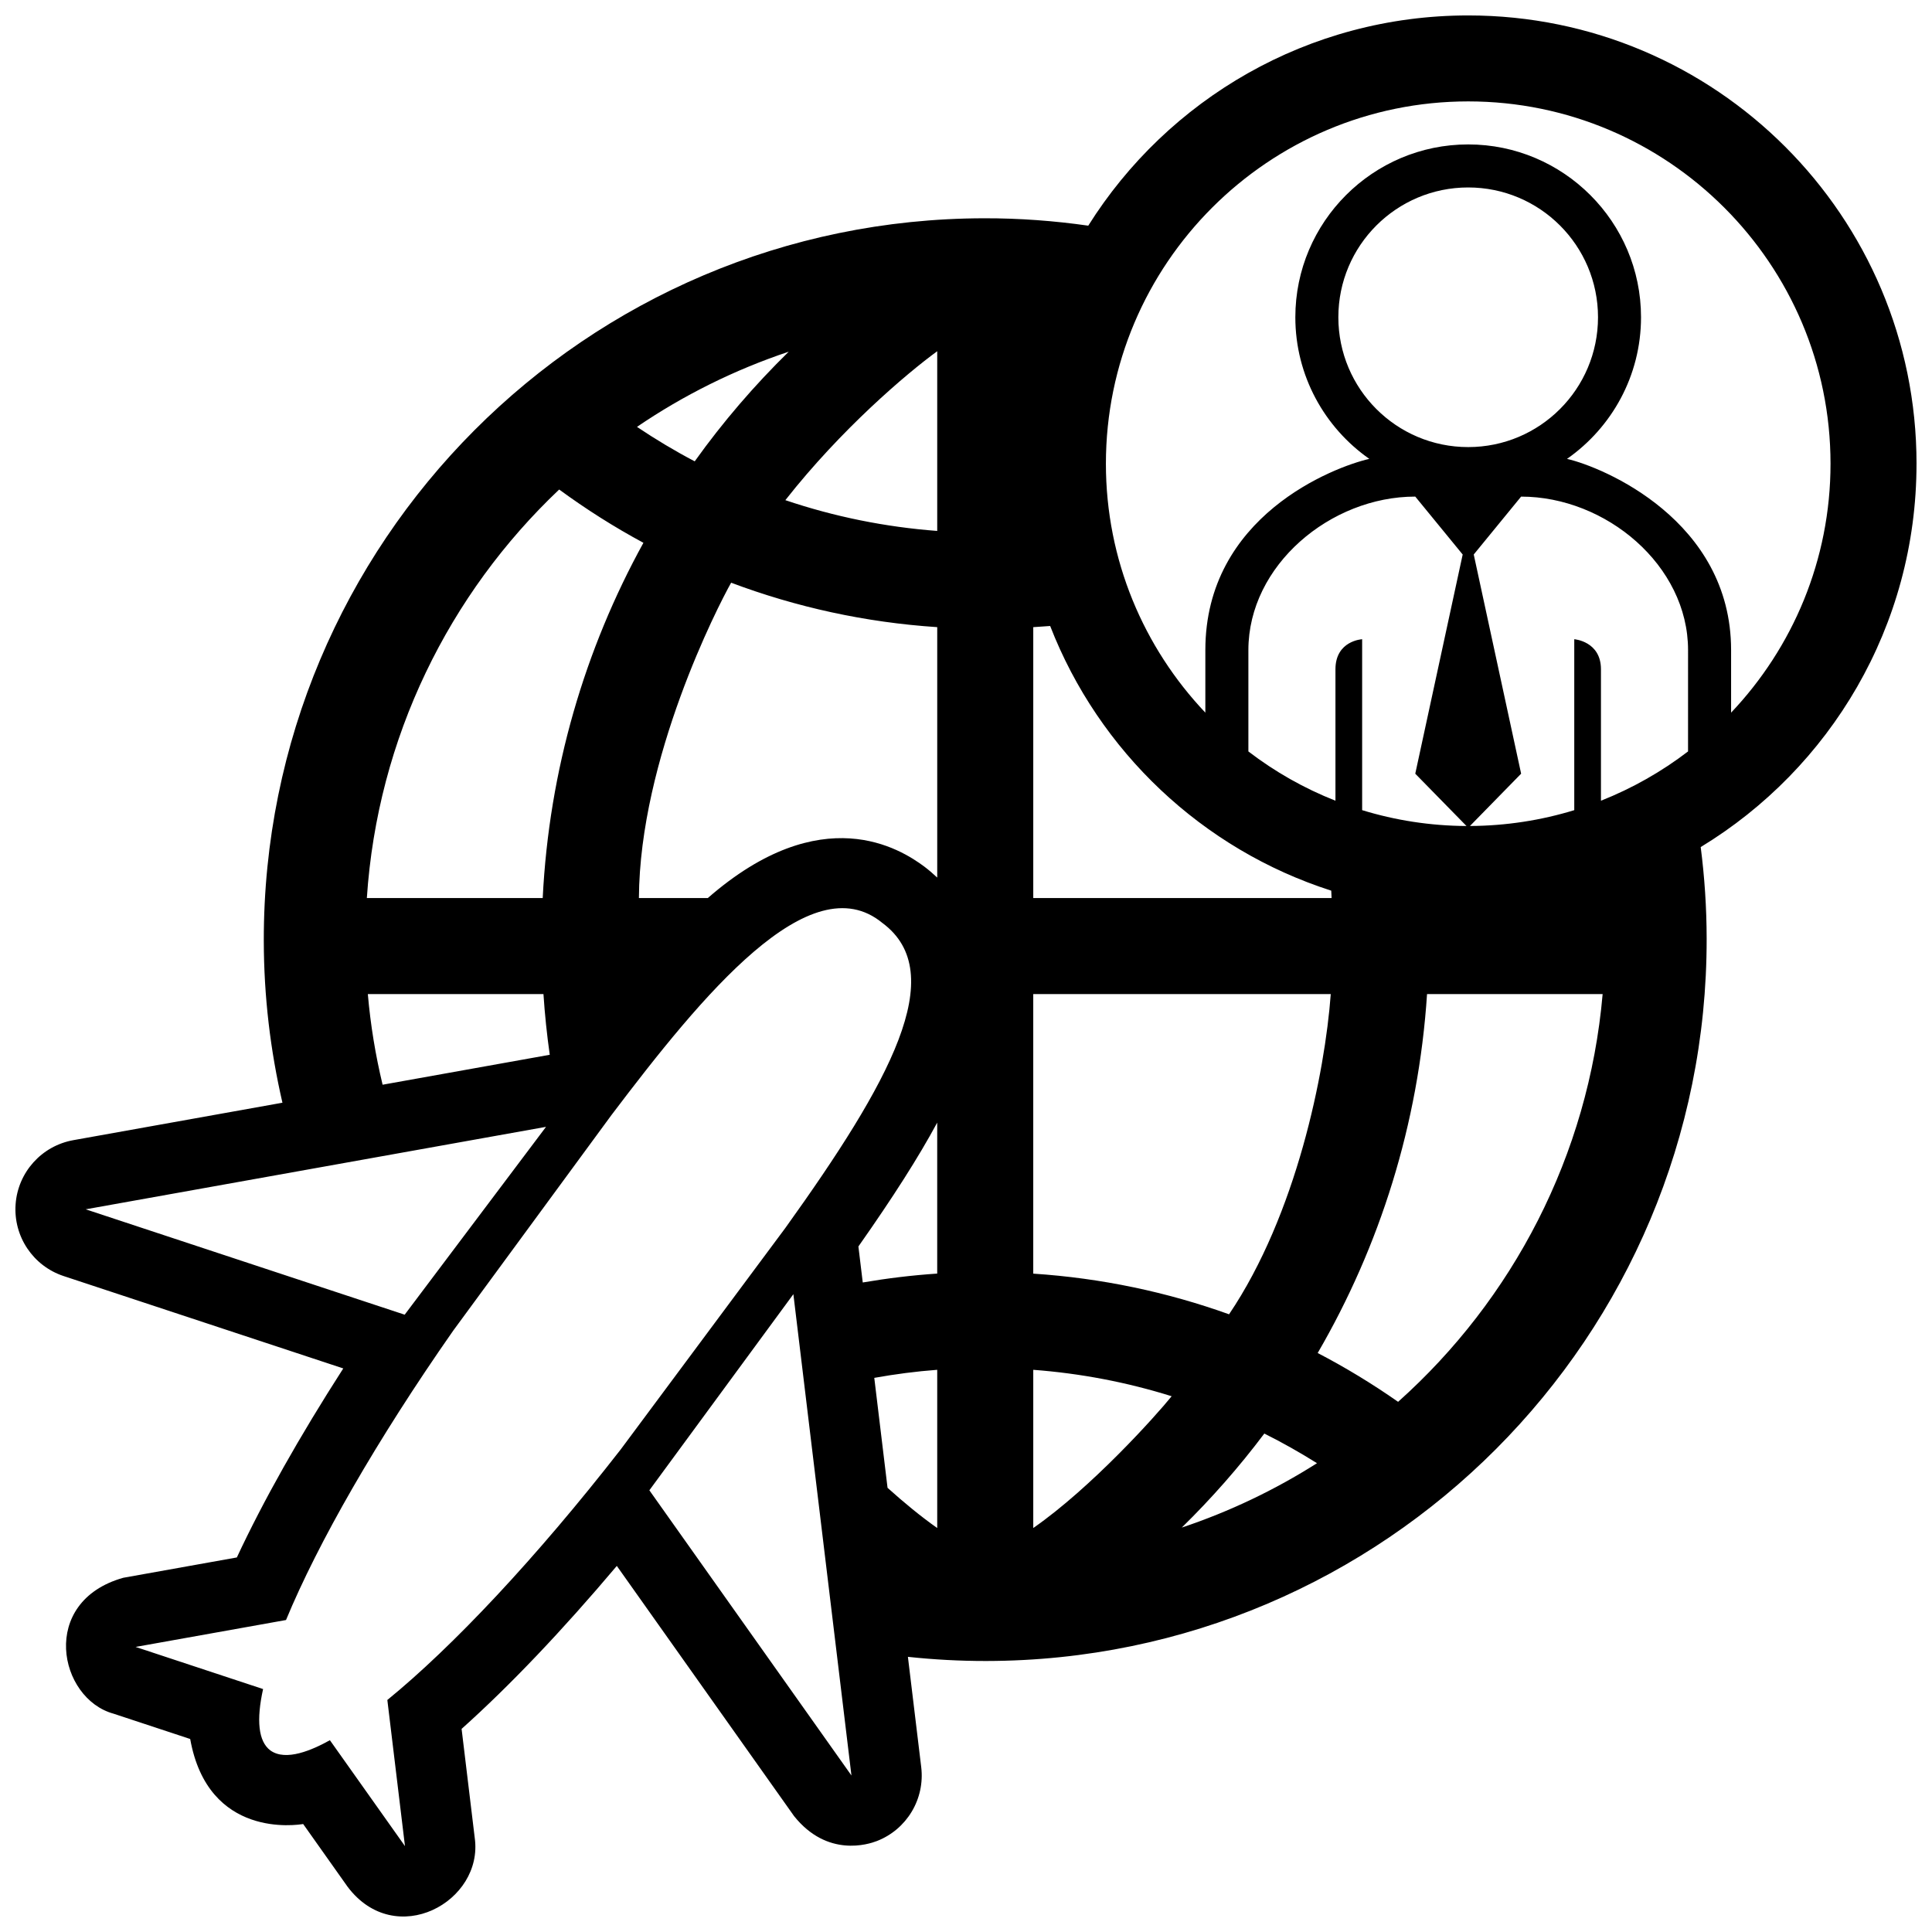 <?xml version="1.0" encoding="UTF-8"?>
<!-- Uploaded to: SVG Repo, www.svgrepo.com, Generator: SVG Repo Mixer Tools -->
<svg width="800px" height="800px" version="1.1" viewBox="144 144 512 512" xmlns="http://www.w3.org/2000/svg">
 <defs>
  <clipPath id="a">
   <path d="m148.09 148.09h503.81v503.81h-503.81z"/>
  </clipPath>
 </defs>
 <g clip-path="url(#a)">
  <path d="m651.9 266.9c0-65.617-53.195-118.81-118.81-118.81-42.441 0-79.668 22.25-100.69 55.715-9.008-1.289-18.219-1.98-27.594-1.961-105.58 0.156-191.05 85.875-190.9 191.46 0.02 14.766 1.75 29.125 4.941 42.926l-55.426 9.926c-8.387 1.508-14.691 8.508-15.289 17.012-0.605 8.504 4.641 16.328 12.734 19l74.102 24.48c-11.582 18.016-21.23 35.145-28.203 50.09l-30.117 5.391c-22.395 6.332-17.125 32.031-2.559 36.012l20.312 6.707c4.742 26.531 28.406 22.773 29.941 22.535l11.777 16.629c12.672 16.848 36.113 3.934 33.684-13l-3.477-28.844c12.68-11.34 26.754-26.129 41.133-43.188l46.984 66.312c8.836 11.027 19.715 7.453 21.902 6.613 7.949-3.066 12.809-11.148 11.785-19.613l-3.527-29.215c6.828 0.73 13.754 1.113 20.777 1.102 105.59-0.156 191.05-85.875 190.9-191.46-0.012-8.219-0.555-16.297-1.578-24.238 34.285-20.828 57.191-58.531 57.191-101.58zm-320.32 115.09h-18.262c0.211-36.98 20.883-77.258 24.441-83.566 17.168 6.457 35.508 10.52 54.617 11.777v66.367c-1.066-1.004-2.211-1.996-3.473-2.949-6.188-4.574-27.07-18.023-57.324 8.371zm60.793-144.91v47.625c-13.773-1.039-27.234-3.762-40.246-8.156 14.836-18.871 32.164-33.574 40.246-39.469zm-39.355 0.121c-9.113 8.934-17.469 18.645-24.91 29.059-5.269-2.766-10.367-5.824-15.301-9.133 12.312-8.383 25.816-15.113 40.211-19.926zm-60.828 36.527c7.09 5.195 14.539 9.93 22.324 14.121-15.516 28.168-25 60.133-26.691 94.148h-46.605c2.816-42.562 21.844-80.691 50.973-108.27zm-50.711 133.71h46.543c0.352 5.422 0.922 10.785 1.668 16.09l-44.297 7.934c-1.879-7.809-3.203-15.832-3.914-24.023zm-74.766 57.043 121.99-21.855-37.457 49.781zm79.938 130.03 4.672 38.727-19.895-28.066c-4.629 2.574-11.637 5.68-15.766 2.715-3.219-2.383-3.75-8.07-1.941-16.27l-33.789-11.164 39.867-7.133c8.438-20.391 23.996-47.613 44.301-76.676l41.934-57.129c24.133-31.895 52.664-66.68 71.797-50.93 18.051 13.348 1.891 42.367-25.699 80.832l-43.676 58.754c-22.414 28.773-44.492 52.223-61.805 66.34zm69.438-55.57 38.164-51.969 15.391 127.55zm76.285 10c-4.394-3.09-8.883-6.805-13.164-10.656l-3.516-29.137c5.5-0.988 11.062-1.715 16.68-2.137zm-19.734-65.074-1.152-9.539c9.191-13.074 15.945-23.668 20.883-32.824v40.008c-6.676 0.445-13.254 1.25-19.73 2.356zm218.71-140.73c-7.004 5.359-14.758 9.77-23.078 13.059v-34.828c0-7.441-7.074-7.969-7.074-7.969v45.301c-8.758 2.68-18.035 4.144-27.648 4.195l13.566-13.863-12.559-58.086 12.551-15.34c22.465 0 44.246 18.207 44.246 40.668zm-58.266-80.656c-19 0-34.406-15.406-34.406-34.406s15.406-34.398 34.406-34.398 34.406 15.402 34.406 34.398c-0.004 19-15.402 34.406-34.406 34.406zm-14.023 13.121 12.566 15.348-12.566 58.086 13.574 13.863c-9.613-0.051-18.898-1.516-27.652-4.203v-45.297s-7.074 0.367-7.074 7.969v34.828c-8.324-3.285-16.078-7.691-23.074-13.059v-26.863c0-22.461 21.762-40.68 44.227-40.672zm-22.266 104.43c0.031 0.641 0.059 1.281 0.09 1.953h-79.059v-71.785c1.621-0.105 3.094-0.207 4.481-0.309 12.906 33.223 40.332 59.199 74.488 70.141zm-78.969 27.406h78.84c-1.543 20.938-9.117 58.438-26.953 84.863-16.379-5.883-33.789-9.586-51.891-10.777v-74.086zm0 141.5v-41.926c12.516 0.941 24.777 3.285 36.676 7.004-4.301 5.32-21.324 24.258-36.676 34.922zm39.363-0.121c7.891-7.738 15.215-16.055 21.867-24.91 4.793 2.387 9.445 5.019 13.961 7.856-11.113 7.055-23.129 12.809-35.828 17.055zm57.324-33.32c-6.797-4.75-13.91-9.082-21.312-12.938 16.449-28.289 26.727-60.613 28.98-95.125h46.535c-3.727 42.84-23.906 80.988-54.203 108.06zm44.762-249.89c11.848-8.289 19.613-22.023 19.613-37.539 0-25.25-20.547-45.797-45.805-45.797-25.258 0-45.805 20.547-45.805 45.797 0 15.516 7.766 29.246 19.602 37.535-9.477 2.172-43.449 15.18-43.449 50.664v16.59c-16.32-17.215-26.355-40.43-26.355-65.969 0-52.945 43.07-96.02 96.02-96.02 52.941 0 96.012 43.074 96.012 96.02 0 25.531-10.035 48.754-26.348 65.969v-16.59c-0.012-34.402-33.996-48.488-43.484-50.66z"/>
 </g>
</svg>
